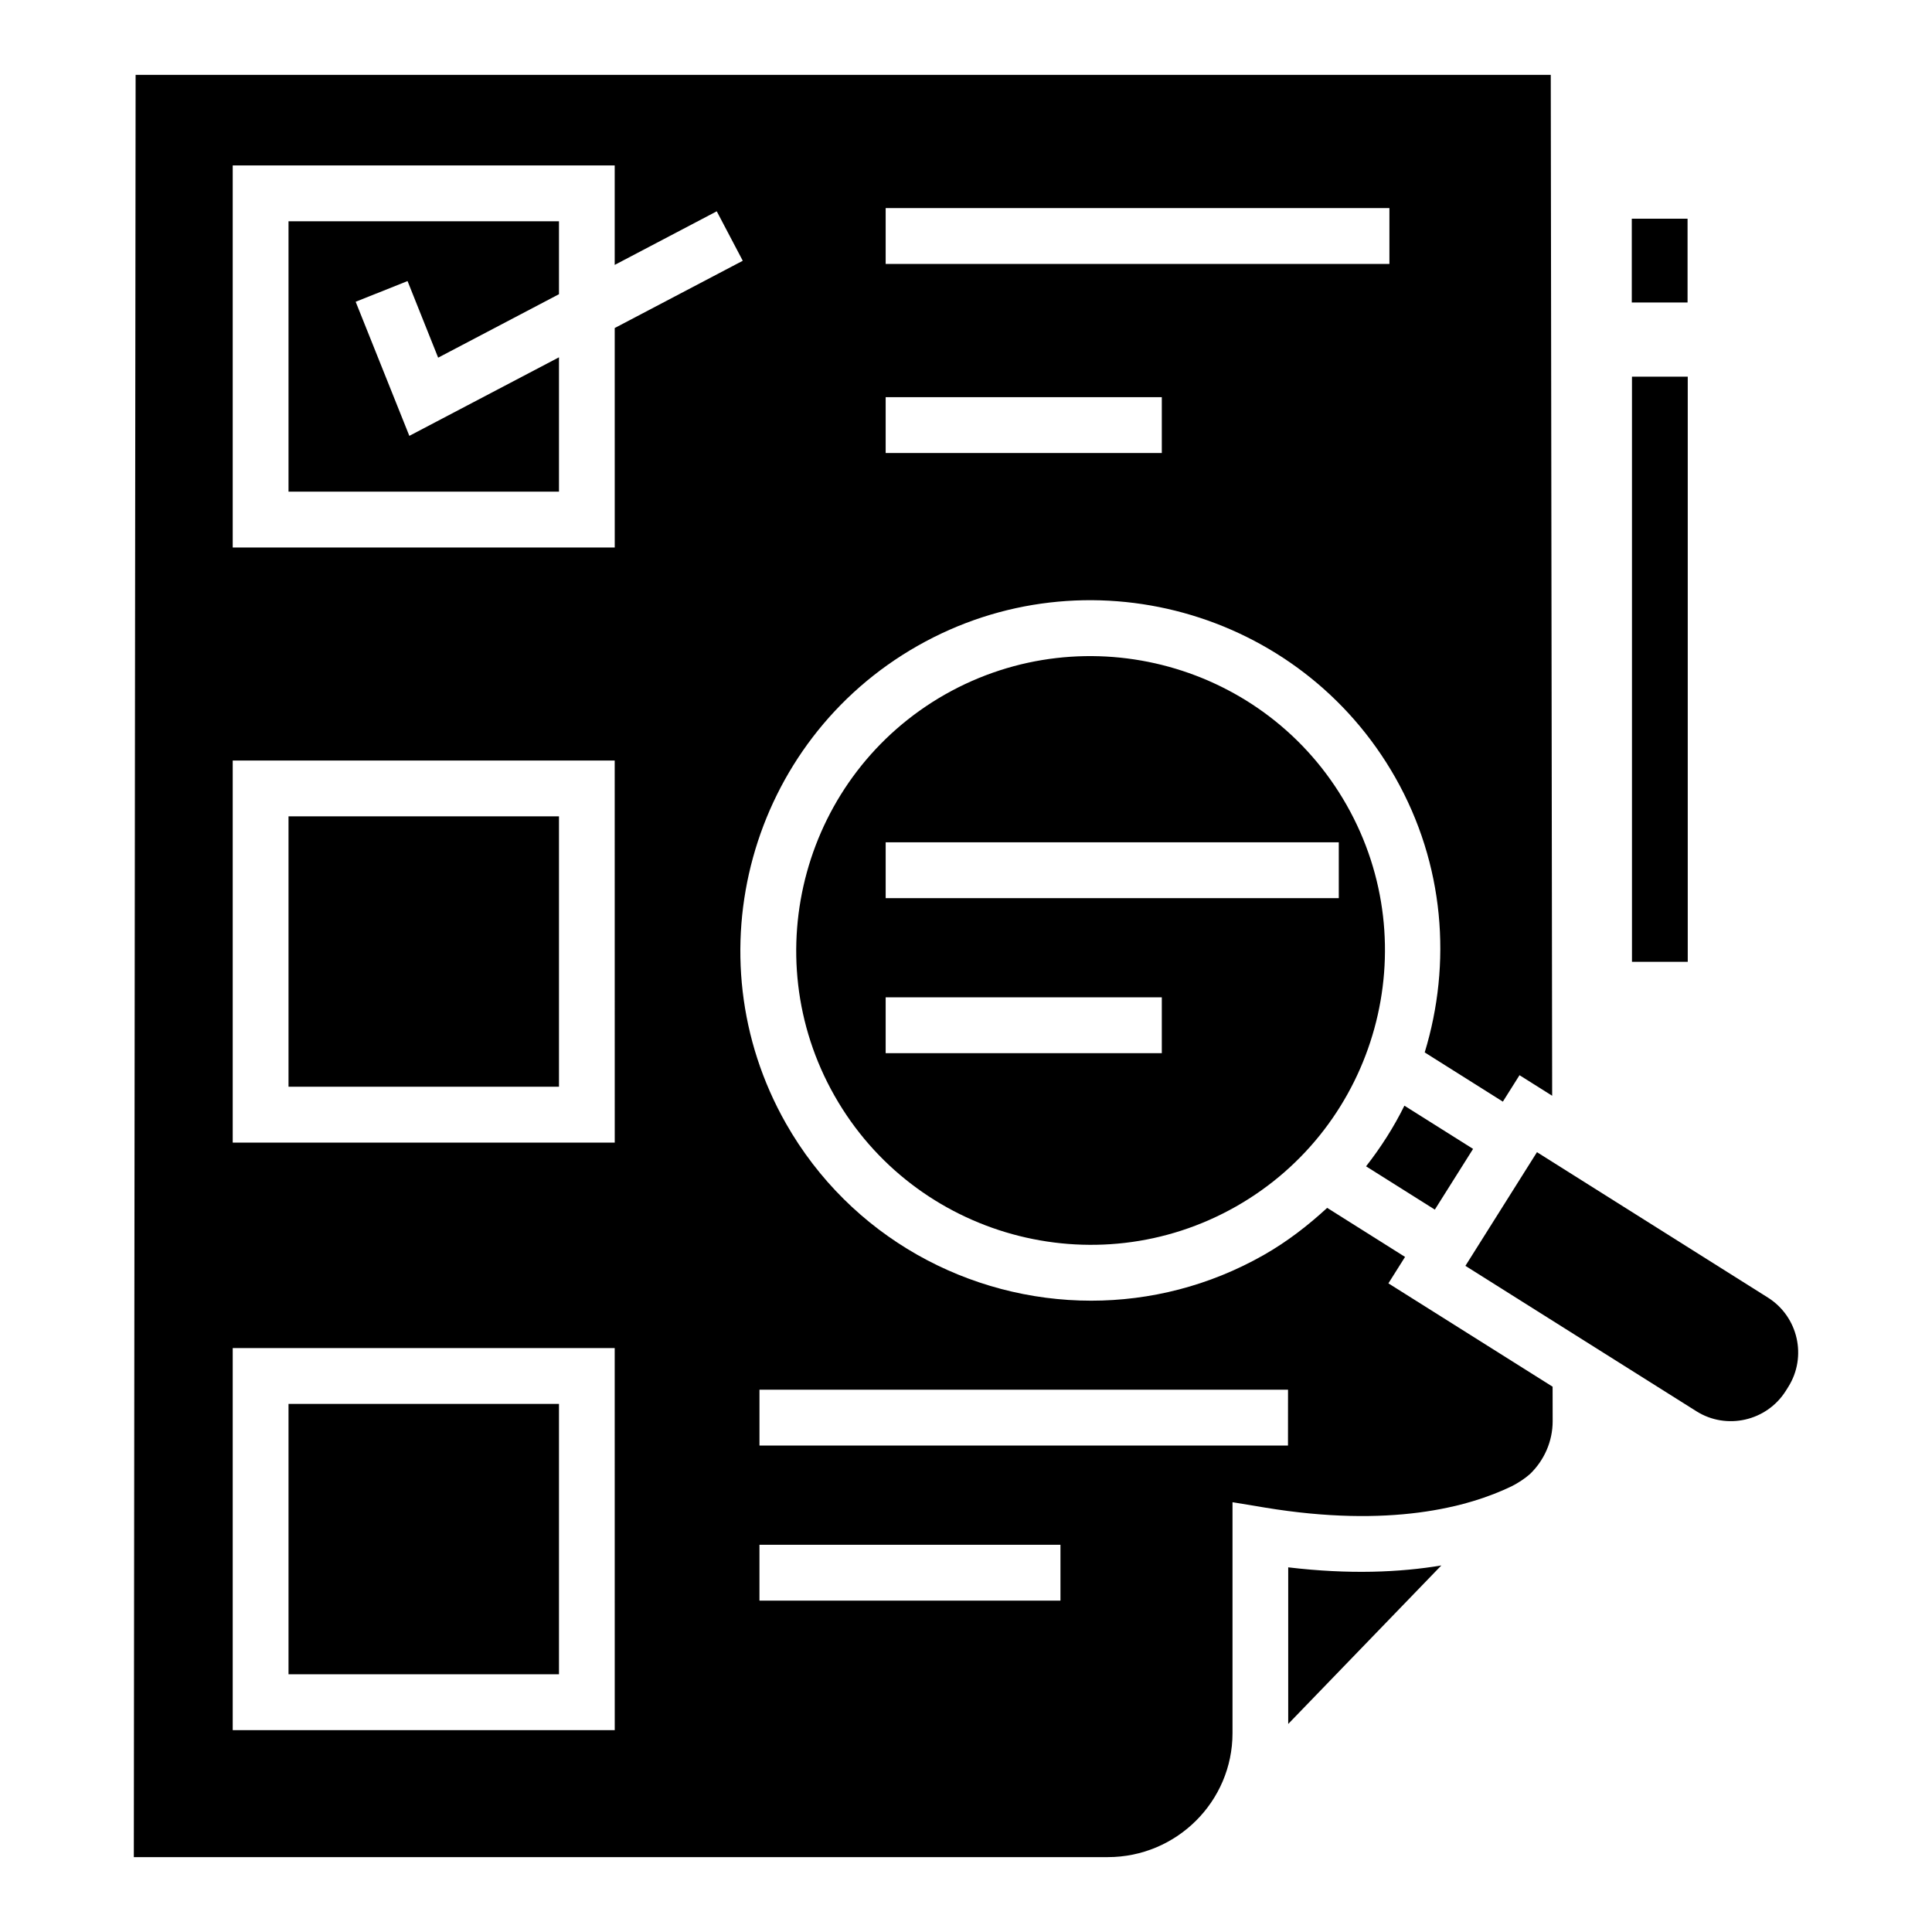 <?xml version="1.0" encoding="UTF-8"?>
<!-- Uploaded to: SVG Find, www.svgrepo.com, Generator: SVG Find Mixer Tools -->
<svg fill="#000000" width="800px" height="800px" version="1.1" viewBox="144 144 512 512" xmlns="http://www.w3.org/2000/svg">
 <g>
  <path d="m485.39 559.36v41.504l40.578-42.004c-10.957 1.836-24.371 2.434-40.578 0.5z"/>
  <path d="m534.38 448.47-18.199-11.453c-2.793 5.668-6.227 11.031-10.16 16.07l18.223 11.473z"/>
  <path d="m394.48 328.02c-37.406 21.254-50.555 68.992-29.312 106.39 21.242 37.406 68.969 50.566 106.39 29.324 37.406-21.254 50.555-68.98 29.312-106.39-21.219-37.395-68.926-50.543-106.39-29.324zm57.41 95.086h-73.18v-14.801h73.18zm46.902-41.082h-120.08v-14.801h120.08z"/>
  <path d="m612.54 487.89-61.227-38.551-3.422 5.434-15.543 24.691 61.223 38.539c7.949 5.008 18.578 2.641 23.656-5.367l0.68-1.082c5.035-8.004 2.621-18.617-5.367-23.664z"/>
  <path d="m220.46 360.34h71.676v71.652h-71.676z"/>
  <path d="m220.46 516.05h71.676v71.652h-71.676z"/>
  <path d="m511.94 484.1 4.414-7.004-20.641-13c-5.074 4.672-10.598 8.961-16.844 12.512-14.43 8.195-30.16 12.086-45.684 12.086-32.348 0-63.809-16.898-80.902-46.965-25.266-44.508-9.621-101.29 34.887-126.57 44.488-25.289 101.3-9.652 126.59 34.879 13.074 23.047 14.984 49.316 7.801 72.863l20.711 13.043 4.414-7.008 8.652 5.449-0.371-270.55h-375.03l-0.473 472.32h258.11c18.227 0 33.051-14.738 33.051-32.855v-61.199l8.609 1.426c33.051 5.461 53.84-0.07 65.418-5.676 1.691-0.855 3.531-2.074 4.809-3.219 3.797-3.652 6.008-8.703 6.008-13.996l-0.016-9.148zm-133.23-284.95h133.5v14.801h-133.5zm0 50.102h73.18v14.801h-73.18zm-71.797 353.25h-101.24v-101.25h101.23zm0-155.7h-101.24v-101.25h101.23zm0-157.71h-101.24v-101.25h101.23v26.363l27.043-14.207 6.894 13.109-33.934 17.824zm118.12 279.09h-79.766v-14.801h79.766zm60.297-41.09h-140.06v-14.801h140.07z"/>
  <path d="m220.46 274.29h71.676v-35.602l-39.656 20.82-14.223-35.535 13.746-5.492 8.113 20.305 32.02-16.82v-19.328h-71.676z"/>
  <path d="m576.49 243.82h14.781v155.07h-14.781z"/>
  <path d="m576.44 201.96h14.781v22.203h-14.781z"/>
 </g>
</svg>